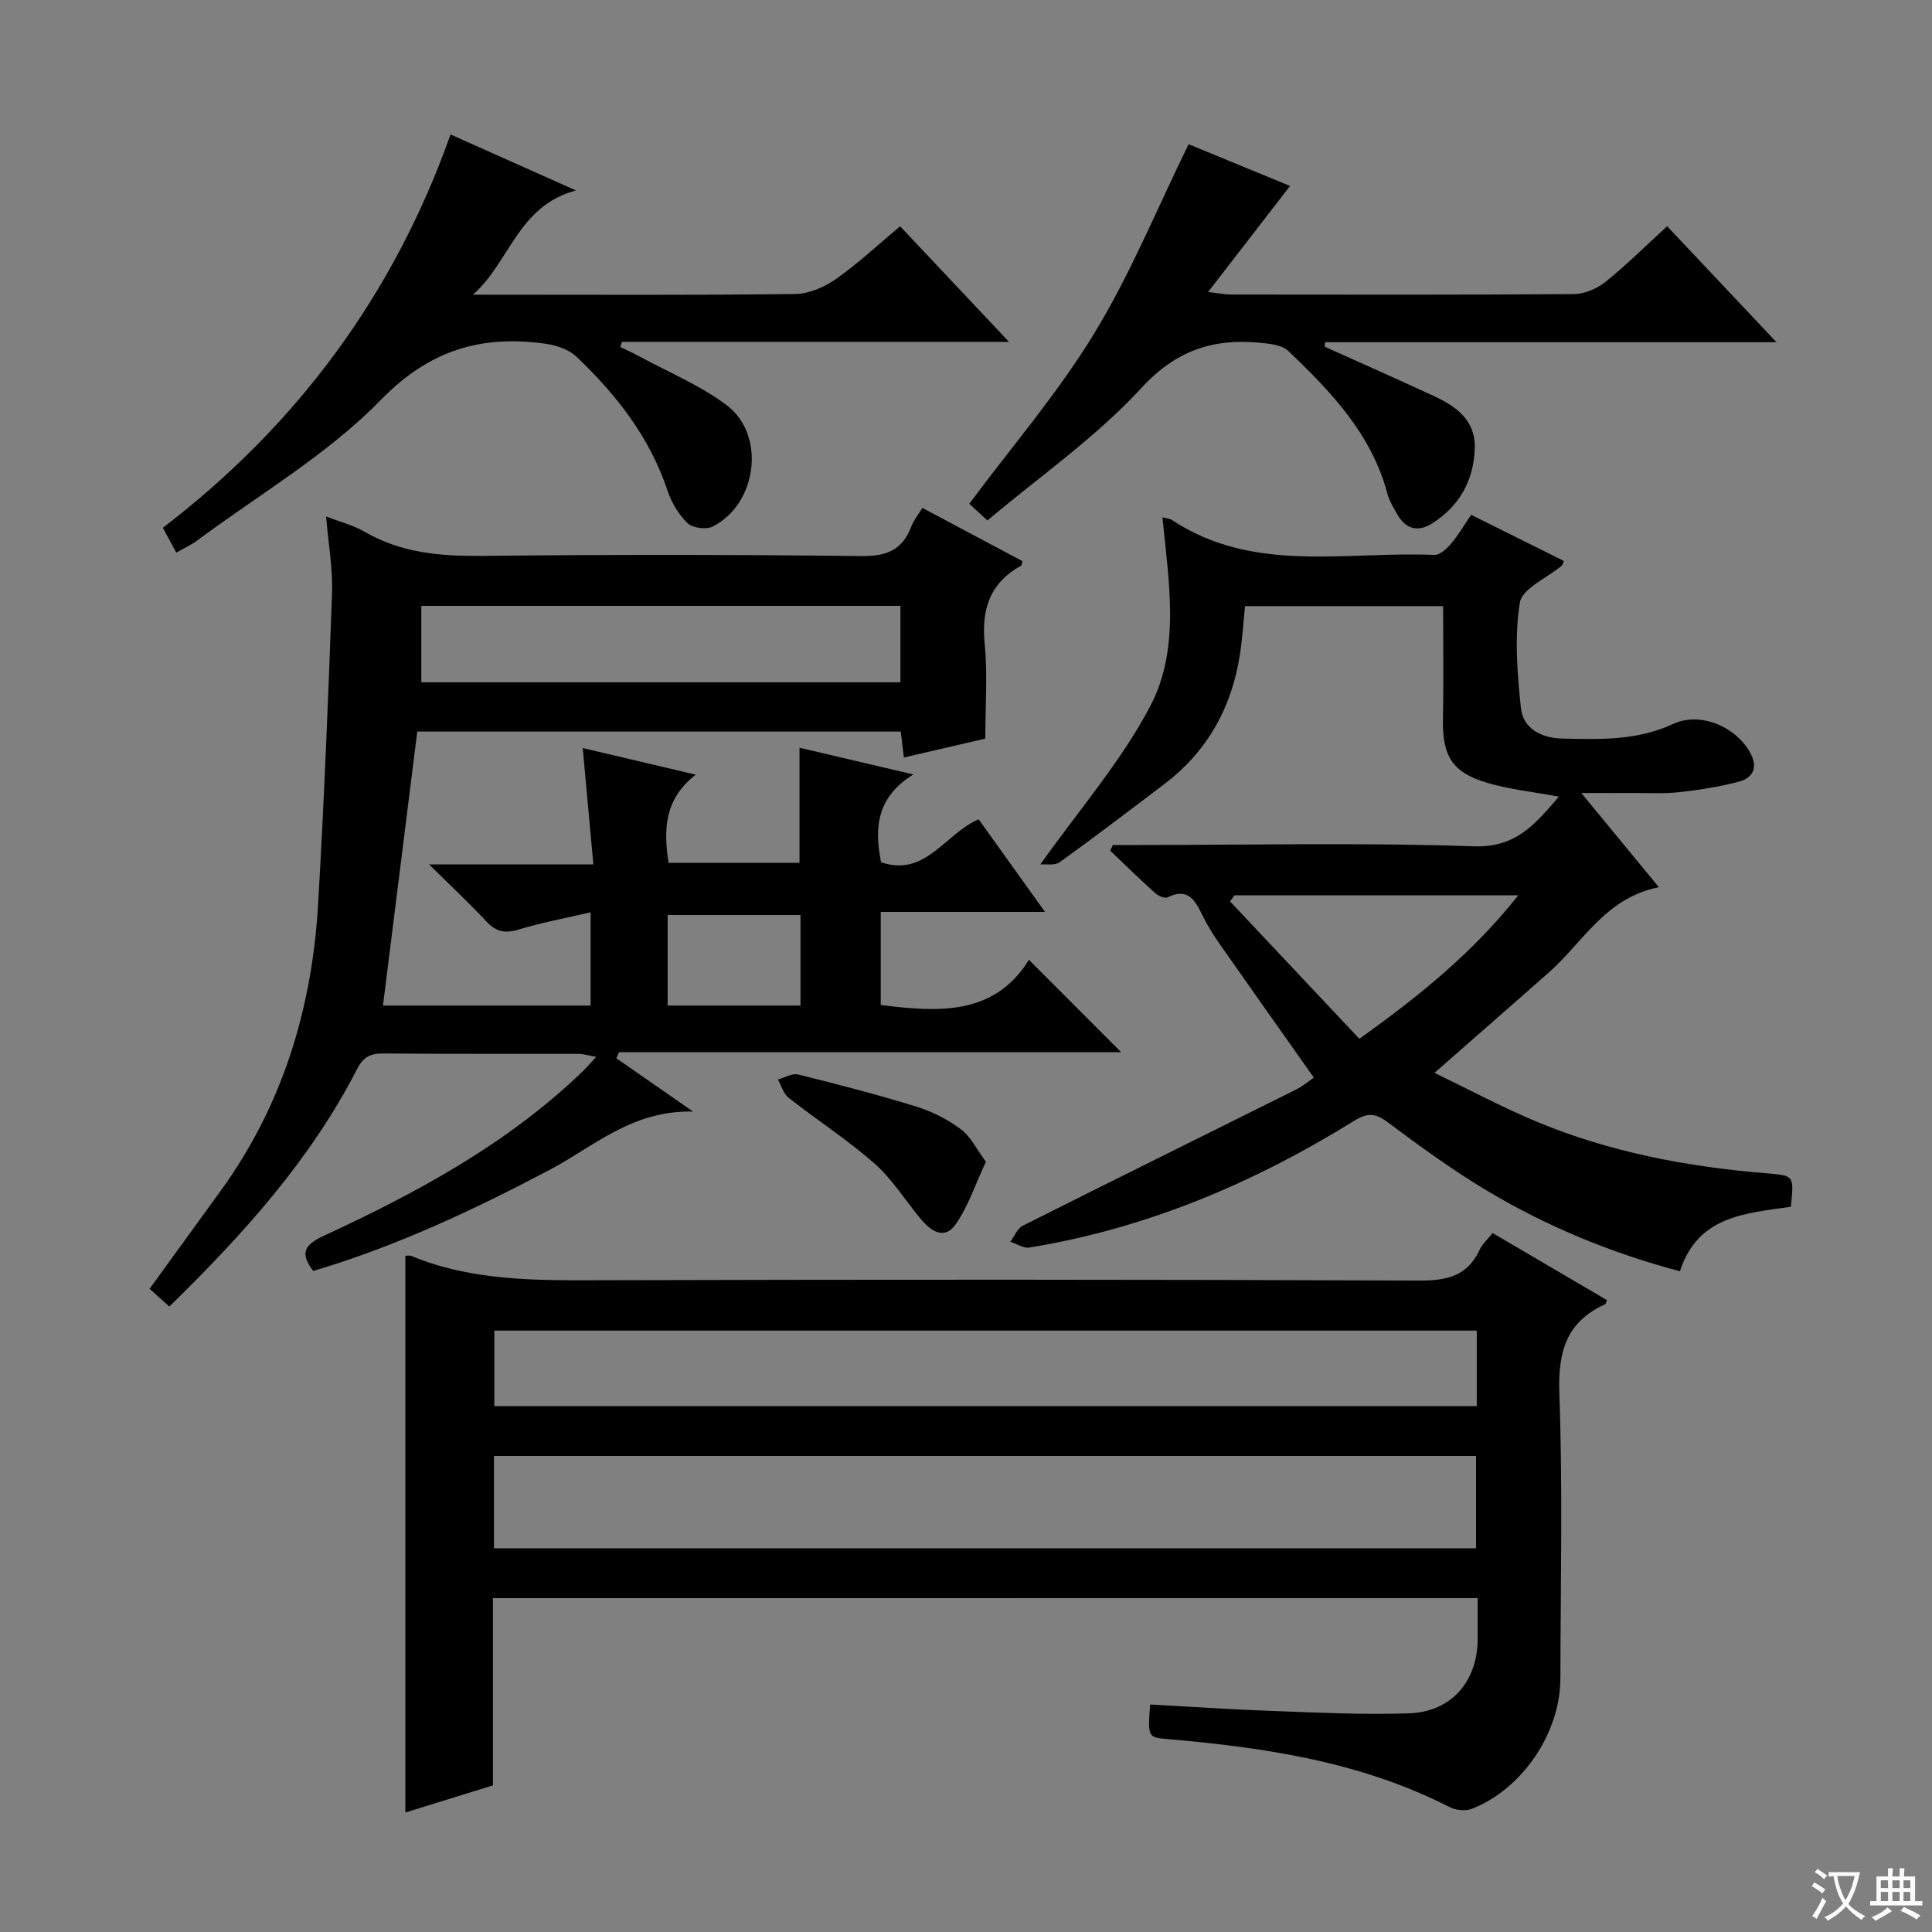 <svg enable-background="new 0 0 400 400" viewBox="0 0 400 400" xmlns="http://www.w3.org/2000/svg"><rect x="0" y="0" width="400" height="400" fill="#808080" stroke="none"/><path d="m377.9 391.2c-.2.3-.4.5-.6.8-.7-.6-1.4-1-2.2-1.5.2-.3.4-.5.5-.8.6.4 1.4.8 2.3 1.5zm-1.8 6.1c-.2-.2-.5-.4-.9-.6.4-.6.8-1.2 1.2-1.9s.7-1.3.9-1.9c.3.3.5.5.8.7-.7 1.3-1.4 2.6-2 3.7zm2.2-9c-.3.3-.5.5-.6.8-.6-.6-1.3-1.1-2-1.5.3-.3.5-.5.6-.7.6.5 1.3.9 2 1.4zm.3.2v-.9h2 4.5c-.3 1.3-.6 2.5-1 3.6s-.9 2.1-1.4 3c.4.5 1 1 1.6 1.4s1.2.8 1.9 1.1c-.3.2-.5.4-.8.8-.4-.3-1-.7-1.6-1.2s-1.2-1.1-1.6-1.6c-.5.6-1.1 1.1-1.7 1.6s-1.4.9-2.1 1.4c-.1-.3-.3-.5-.7-.8.6-.2 1.2-.5 1.9-1s1.4-1.1 2-1.8c-.5-.8-.9-1.6-1.2-2.5s-.6-2-.8-3.2c-.4.1-.7.1-1 .1zm2.5 2.7c.3 1 .7 1.7 1 2.2.3-.5.6-1.1 1-2s.6-1.9.9-3h-3.2-.4c.1.9.3 1.8.7 2.8z" fill="#fafbfa"/><path d="m396.5 388.5v1.5 3.6h1.5v.9c-.4 0-1 0-1.7 0h-7.9c-.5 0-.9 0-1.2 0v-.9h1.3v-3.5c0-.7 0-1.2 0-1.6h2.4c0-.8 0-1.4 0-1.7h1c0 .3-.1.8-.1 1.7h1.5c0-.8 0-1.4 0-1.7h1c0 .3-.1.9-.1 1.7zm-8.2 9.2c-.2-.3-.5-.5-.8-.8.8-.3 1.4-.6 1.9-.9s1-.7 1.4-1.1c.3.3.6.5.9.8-1.6 1-2.8 1.6-3.4 2zm2.6-6.8v-1.6h-1.5v1.6zm0 2.7v-1.9h-1.5v1.9zm2.4-2.7v-1.6h-1.5v1.6zm0 2.7v-1.9h-1.5v1.9zm.2 2 .7-.8c.4.2.9.5 1.6.8s1.3.7 1.8 1c-.3.3-.5.5-.8.8-.4-.3-1.5-1-3.3-1.8zm2-4.7v-1.6h-1.4v1.6zm0 2.7v-1.9h-1.4v1.9z" fill="#fafbfa"/><g fill="#010000"><path d="m102.06 330.88v38.76c-6.14 1.91-12.23 3.79-18.13 5.62 0-38.6 0-76.89 0-115.25.24 0 .8-.15 1.22.02 12.63 5.22 25.88 5.07 39.23 5.03 56.49-.16 112.99-.16 169.48.07 5.73.02 9.97-.93 12.49-6.4.53-1.15 1.58-2.06 2.68-3.44 7.98 4.68 15.82 9.28 23.68 13.89-.18.38-.23.78-.43.87-8.05 3.67-9.74 9.91-9.43 18.45.7 19.64.25 39.32.21 58.99-.02 11.27-7.83 22.88-18.31 27-1.31.51-3.32.31-4.61-.34-18.3-9.37-38.13-12.33-58.26-14.08-4.25-.37-4.25-.34-3.76-7.17 8.36.45 16.74 1.03 25.14 1.33 9.48.34 18.98.82 28.45.5 8.81-.3 14.2-6.64 14.23-15.42.01-2.66 0-5.31 0-8.44-67.95.01-135.64.01-203.88.01zm.21-10.33h203.33c0-6.49 0-12.7 0-19.11-67.91 0-135.49 0-203.33 0zm203.48-45.06c-68.21 0-135.89 0-203.41 0v15.63h203.41c0-5.43 0-10.39 0-15.63z"/><path d="m88.84 178.96h34.01c-.74-8.09-1.45-15.88-2.2-24.09 7.45 1.76 14.93 3.52 23.4 5.52-6.48 5.01-6.71 11.29-5.63 18.26h27.11c0-7.85 0-15.57 0-23.84 7.48 1.76 14.97 3.52 23.57 5.53-7.58 4.66-8.13 11.1-6.68 18.18 9.25 3.13 13.17-5.88 20.2-8.89 4.36 6.09 8.79 12.27 13.73 19.17-11.66 0-22.66 0-34 0v19.27c11.96 1.52 23.52 2.22 30.68-9.35 6.73 6.74 12.92 12.94 19.1 19.13-34.29 0-69.13 0-103.97 0-.18.42-.37.84-.55 1.25 4.86 3.38 9.72 6.76 15.88 11.04-12.62-.31-20.52 7.22-29.59 12.01-15.75 8.31-31.79 15.86-49.05 20.99-2.67-3.52-2.04-5.32 2.1-7.24 19.38-8.97 38.11-19.07 53.68-34.08.81-.78 1.54-1.64 2.8-3.01-1.63-.29-2.64-.62-3.66-.62-13.5-.03-27 .04-40.5-.08-2.68-.02-4.09.8-5.35 3.25-9.64 18.75-23.53 34.17-38.86 49.14-1.38-1.23-2.68-2.39-4.09-3.66 4.96-6.85 9.8-13.54 14.66-20.22 12.91-17.76 18.99-37.9 20.24-59.56 1.24-21.41 2.12-42.84 2.87-64.27.18-5.09-.76-10.23-1.22-15.86 2.91 1.13 5.64 1.81 7.97 3.17 7.64 4.44 15.85 5.08 24.49 4.99 26.16-.28 52.33-.27 78.5.04 5.26.06 8.44-1.4 10.24-6.22.45-1.2 1.32-2.24 2.25-3.75 7.03 3.74 13.88 7.38 20.72 11.02-.13.41-.13.84-.31.95-6.48 3.59-8.22 9.08-7.51 16.24.62 6.24.13 12.58.13 19.55-4.89 1.13-10.78 2.5-16.86 3.91-.23-1.89-.42-3.5-.65-5.37-33.58 0-66.99 0-100.1 0-2.37 18.96-4.72 37.68-7.1 56.73h42.99c0-6.32 0-12.41 0-19.31-5.15 1.2-10.13 2.12-14.94 3.58-2.79.85-4.64.45-6.62-1.67-3.49-3.72-7.24-7.23-11.88-11.83zm-1.61-37.7h99.19c0-5.53 0-10.73 0-15.82-33.28 0-66.16 0-99.19 0zm51 66.93h27.5c0-6.49 0-12.57 0-18.75-9.3 0-18.32 0-27.5 0z"/><path d="m240.67 107.09c1.29.35 1.64.36 1.9.53 16.94 11.22 36.05 6.48 54.4 7.27 1.12.05 2.54-1.25 3.41-2.27 1.5-1.75 2.67-3.78 4.21-6.03 6.49 3.23 12.84 6.39 19.21 9.56-.22.46-.28.82-.49.99-3.01 2.53-8.17 4.7-8.64 7.62-1.14 7.1-.55 14.6.22 21.84.45 4.27 4.29 6.21 8.48 6.31 7.79.18 15.55.46 22.99-3.01 5.55-2.59 12.84.43 15.9 5.77 1.74 3.04.9 5.35-2.33 6.19-4 1.04-8.12 1.69-12.23 2.15-3.13.35-6.32.15-9.49.17-3.15.02-6.31 0-10.82 0 5.58 6.78 10.53 12.79 16.06 19.51-11.04 2.17-15.69 11.38-22.78 17.65-7.59 6.71-15.23 13.37-23.68 20.78 7.16 3.45 14.08 7.17 21.3 10.17 15.01 6.24 30.83 9.23 46.96 10.59 6.21.52 6.23.29 5.52 6.97-9.23 1.36-19.22 1.77-22.96 13.35-14.27-3.78-27.57-9.29-39.99-16.71-7.12-4.26-13.87-9.18-20.52-14.15-2.55-1.9-4.17-2-6.9-.31-20.8 12.89-43 22.31-67.3 26.26-1.21.2-2.6-.78-3.91-1.2.84-1.13 1.43-2.75 2.55-3.31 18.85-9.48 37.76-18.81 56.64-28.22 1.31-.65 2.45-1.64 3.64-2.45-6.62-9.38-13.12-18.54-19.56-27.75-1.33-1.9-2.56-3.91-3.58-5.99-1.5-3.09-3.02-5.64-7.13-3.59-.59.29-1.94-.3-2.58-.87-3.17-2.85-6.22-5.84-9.31-8.78.18-.39.36-.79.54-1.18h5.26c23.16 0 46.35-.53 69.48.27 8.98.31 12.84-4.86 17.62-10.28-5.19-.97-10.12-1.48-14.8-2.85-7.34-2.15-9.36-5.61-9.21-13.25s.03-15.29.03-23.35c-13.69 0-27.09 0-41.01 0-.33 3.2-.54 6.64-1.06 10.02-1.69 11.01-6.76 20.09-15.71 26.87-7.16 5.43-14.3 10.88-21.59 16.12-1.04.75-2.9.37-4.02.48 7.99-11.29 16.74-21.32 22.75-32.77 6.27-11.94 3.85-25.67 2.53-39.12zm40.77 107.98c12.83-9.16 23.71-18.09 32.9-29.7-20.11 0-39.42 0-58.74 0-.31.42-.63.84-.94 1.25 8.8 9.35 17.6 18.7 26.78 28.45z"/><path d="m93.28 27.84c8.46 3.78 16.6 7.41 25.96 11.59-12.05 3.2-13.72 14.91-21.32 21.58h4.77c20.67 0 41.33.12 61.99-.14 2.84-.04 6.02-1.43 8.39-3.1 4.61-3.24 8.75-7.13 13.29-10.92 7.39 7.85 14.63 15.53 22.54 23.93-27.36 0-53.74 0-80.12 0-.12.35-.23.71-.35 1.06 1.29.63 2.6 1.22 3.86 1.9 6.1 3.32 12.68 6.02 18.17 10.16 8.18 6.17 6.3 20.49-2.92 25.12-1.34.67-4.14.3-5.19-.71-1.84-1.76-3.31-4.24-4.13-6.69-3.68-11.07-10.61-19.92-18.88-27.78-1.6-1.52-4.23-2.38-6.5-2.69-13.24-1.8-23.89 1.27-34.03 11.68-11 11.29-25.14 19.52-37.94 29.04-1.29.96-2.8 1.64-4.37 2.54-.94-1.73-1.72-3.18-2.78-5.14 27.74-21.22 47.79-48.23 59.56-81.43z"/><path d="m246.09 29.86c6.96 2.86 14.44 5.94 21 8.64-5.47 7.08-10.91 14.11-16.97 21.96 2.35.27 3.55.52 4.75.52 23.65.02 47.3.08 70.95-.09 2.22-.02 4.8-1.11 6.56-2.52 4.38-3.52 8.38-7.5 12.78-11.53 7.5 7.95 14.66 15.55 22.64 24.01-31.77 0-62.61 0-93.45 0-.03.31-.05.62-.08.93 7.5 3.38 15.02 6.7 22.48 10.16 4.71 2.18 8.82 5.03 8.58 11.04-.26 6.59-3.2 11.8-8.79 15.37-2.87 1.83-5.42 1.28-7.17-1.74-.83-1.43-1.72-2.9-2.14-4.47-3.3-12.32-11.7-21.09-20.54-29.51-1.04-.99-2.91-1.33-4.45-1.52-10.15-1.25-18.29.9-25.92 9.21-9.36 10.19-21.01 18.27-31.88 27.43-1.85-1.7-3.15-2.9-3.76-3.45 8.8-11.83 18.3-22.87 25.78-35.13 7.49-12.22 12.95-25.68 19.63-39.31z"/><path d="m204.12 240.53c-2.2 4.71-3.65 9.2-6.23 12.91-2.39 3.44-5.23 1.39-7.34-1.16-3.16-3.82-5.84-8.17-9.51-11.4-5.59-4.91-11.9-8.99-17.77-13.6-1.07-.84-1.49-2.5-2.22-3.78 1.4-.38 2.95-1.34 4.18-1.04 8.19 2.03 16.37 4.14 24.42 6.63 3.27 1.01 6.52 2.64 9.25 4.69 2.09 1.54 3.33 4.2 5.22 6.75z"/></g></svg>
